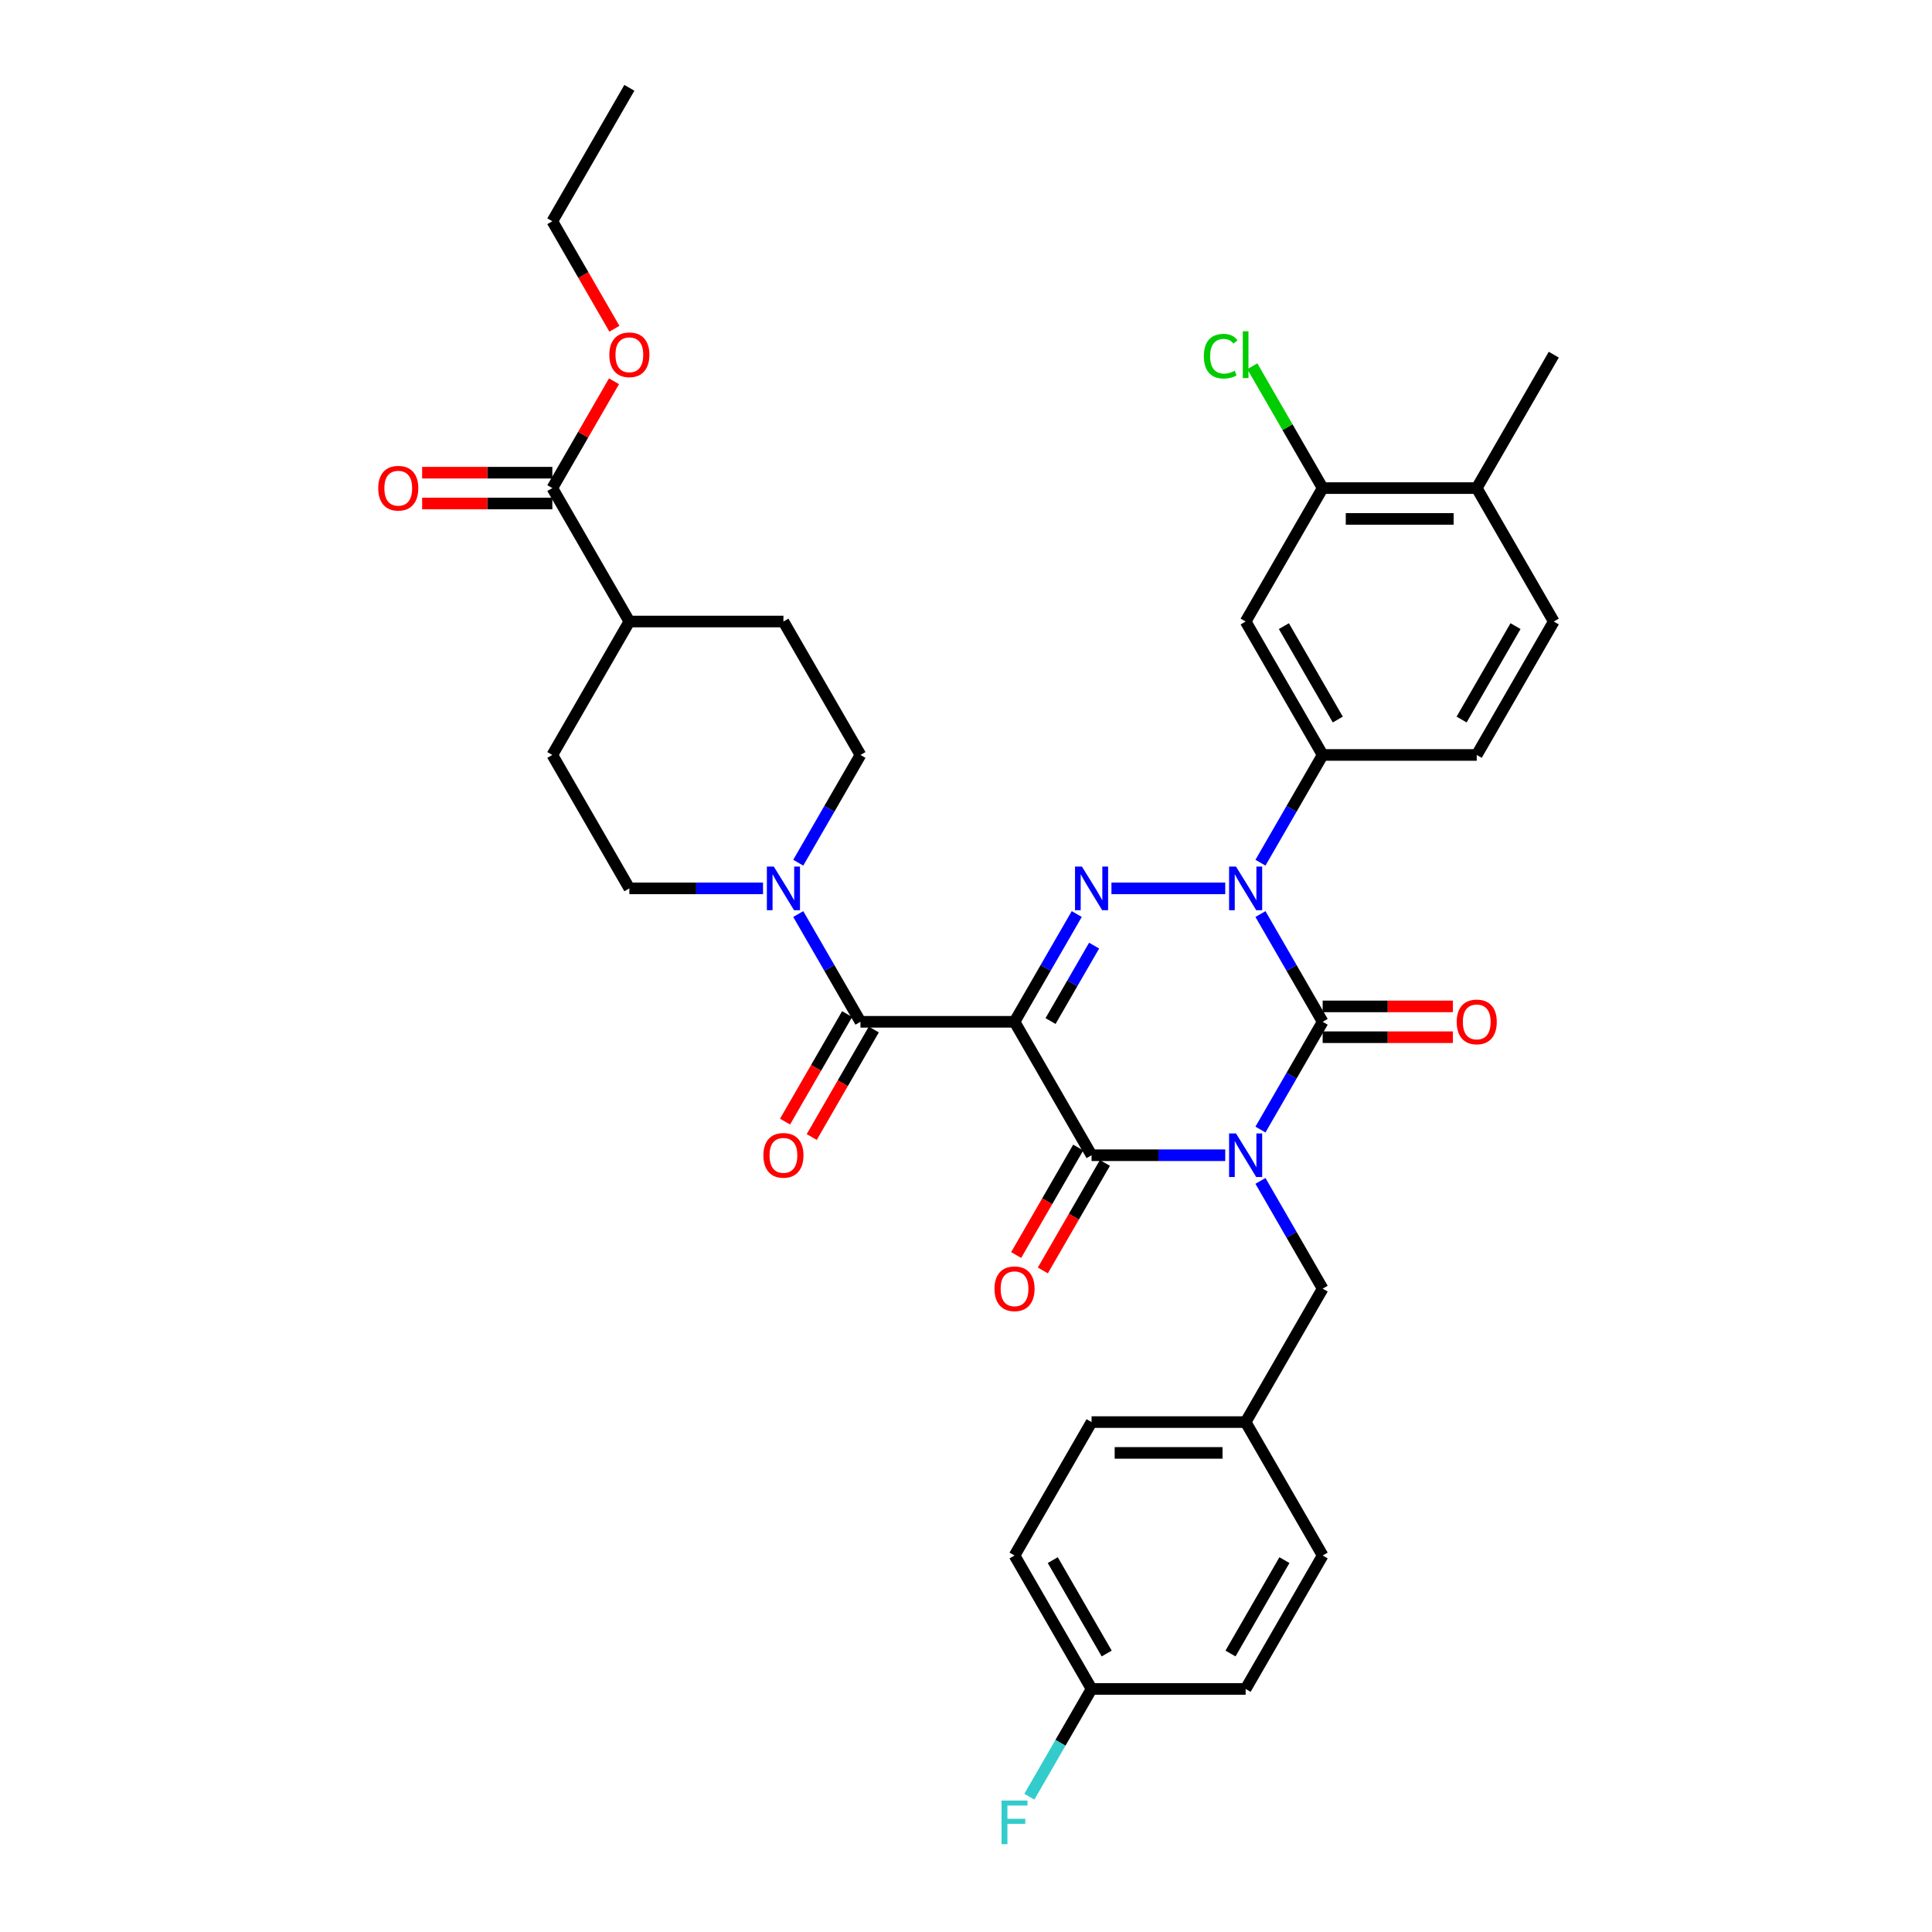 <?xml version='1.0' encoding='iso-8859-1'?>
<svg version='1.1' baseProfile='full'
              xmlns='http://www.w3.org/2000/svg'
                      xmlns:rdkit='http://www.rdkit.org/xml'
                      xmlns:xlink='http://www.w3.org/1999/xlink'
                  xml:space='preserve'
width='1000px' height='1000px' viewBox='0 0 1000 1000'>
<!-- END OF HEADER -->
<rect style='opacity:1.0;fill:#FFFFFF;stroke:none' width='1000' height='1000' x='0' y='0'> </rect>
<path class='bond-0' d='M 652.408,584.661 L 668.509,556.773' style='fill:none;fill-rule:evenodd;stroke:#0000FF;stroke-width:6px;stroke-linecap:butt;stroke-linejoin:miter;stroke-opacity:1' />
<path class='bond-0' d='M 668.509,556.773 L 684.61,528.885' style='fill:none;fill-rule:evenodd;stroke:#000000;stroke-width:6px;stroke-linecap:butt;stroke-linejoin:miter;stroke-opacity:1' />
<path class='bond-1' d='M 634.179,597.946 L 599.586,597.946' style='fill:none;fill-rule:evenodd;stroke:#0000FF;stroke-width:6px;stroke-linecap:butt;stroke-linejoin:miter;stroke-opacity:1' />
<path class='bond-1' d='M 599.586,597.946 L 564.992,597.946' style='fill:none;fill-rule:evenodd;stroke:#000000;stroke-width:6px;stroke-linecap:butt;stroke-linejoin:miter;stroke-opacity:1' />
<path class='bond-2' d='M 652.408,611.232 L 668.509,639.12' style='fill:none;fill-rule:evenodd;stroke:#0000FF;stroke-width:6px;stroke-linecap:butt;stroke-linejoin:miter;stroke-opacity:1' />
<path class='bond-2' d='M 668.509,639.12 L 684.61,667.008' style='fill:none;fill-rule:evenodd;stroke:#000000;stroke-width:6px;stroke-linecap:butt;stroke-linejoin:miter;stroke-opacity:1' />
<path class='bond-3' d='M 684.61,528.885 L 668.509,500.997' style='fill:none;fill-rule:evenodd;stroke:#000000;stroke-width:6px;stroke-linecap:butt;stroke-linejoin:miter;stroke-opacity:1' />
<path class='bond-3' d='M 668.509,500.997 L 652.408,473.109' style='fill:none;fill-rule:evenodd;stroke:#0000FF;stroke-width:6px;stroke-linecap:butt;stroke-linejoin:miter;stroke-opacity:1' />
<path class='bond-4' d='M 684.61,536.859 L 718.303,536.859' style='fill:none;fill-rule:evenodd;stroke:#000000;stroke-width:6px;stroke-linecap:butt;stroke-linejoin:miter;stroke-opacity:1' />
<path class='bond-4' d='M 718.303,536.859 L 751.995,536.859' style='fill:none;fill-rule:evenodd;stroke:#FF0000;stroke-width:6px;stroke-linecap:butt;stroke-linejoin:miter;stroke-opacity:1' />
<path class='bond-4' d='M 684.61,520.91 L 718.303,520.91' style='fill:none;fill-rule:evenodd;stroke:#000000;stroke-width:6px;stroke-linecap:butt;stroke-linejoin:miter;stroke-opacity:1' />
<path class='bond-4' d='M 718.303,520.91 L 751.995,520.91' style='fill:none;fill-rule:evenodd;stroke:#FF0000;stroke-width:6px;stroke-linecap:butt;stroke-linejoin:miter;stroke-opacity:1' />
<path class='bond-5' d='M 652.408,446.538 L 668.509,418.65' style='fill:none;fill-rule:evenodd;stroke:#0000FF;stroke-width:6px;stroke-linecap:butt;stroke-linejoin:miter;stroke-opacity:1' />
<path class='bond-5' d='M 668.509,418.65 L 684.61,390.762' style='fill:none;fill-rule:evenodd;stroke:#000000;stroke-width:6px;stroke-linecap:butt;stroke-linejoin:miter;stroke-opacity:1' />
<path class='bond-6' d='M 634.179,459.823 L 575.287,459.823' style='fill:none;fill-rule:evenodd;stroke:#0000FF;stroke-width:6px;stroke-linecap:butt;stroke-linejoin:miter;stroke-opacity:1' />
<path class='bond-7' d='M 557.322,473.109 L 541.221,500.997' style='fill:none;fill-rule:evenodd;stroke:#0000FF;stroke-width:6px;stroke-linecap:butt;stroke-linejoin:miter;stroke-opacity:1' />
<path class='bond-7' d='M 541.221,500.997 L 525.12,528.885' style='fill:none;fill-rule:evenodd;stroke:#000000;stroke-width:6px;stroke-linecap:butt;stroke-linejoin:miter;stroke-opacity:1' />
<path class='bond-7' d='M 566.304,489.45 L 555.033,508.971' style='fill:none;fill-rule:evenodd;stroke:#0000FF;stroke-width:6px;stroke-linecap:butt;stroke-linejoin:miter;stroke-opacity:1' />
<path class='bond-7' d='M 555.033,508.971 L 543.762,528.493' style='fill:none;fill-rule:evenodd;stroke:#000000;stroke-width:6px;stroke-linecap:butt;stroke-linejoin:miter;stroke-opacity:1' />
<path class='bond-8' d='M 525.12,528.885 L 445.374,528.885' style='fill:none;fill-rule:evenodd;stroke:#000000;stroke-width:6px;stroke-linecap:butt;stroke-linejoin:miter;stroke-opacity:1' />
<path class='bond-9' d='M 525.12,528.885 L 564.992,597.946' style='fill:none;fill-rule:evenodd;stroke:#000000;stroke-width:6px;stroke-linecap:butt;stroke-linejoin:miter;stroke-opacity:1' />
<path class='bond-10' d='M 558.086,593.959 L 542.022,621.783' style='fill:none;fill-rule:evenodd;stroke:#000000;stroke-width:6px;stroke-linecap:butt;stroke-linejoin:miter;stroke-opacity:1' />
<path class='bond-10' d='M 542.022,621.783 L 525.958,649.607' style='fill:none;fill-rule:evenodd;stroke:#FF0000;stroke-width:6px;stroke-linecap:butt;stroke-linejoin:miter;stroke-opacity:1' />
<path class='bond-10' d='M 571.899,601.933 L 555.834,629.758' style='fill:none;fill-rule:evenodd;stroke:#000000;stroke-width:6px;stroke-linecap:butt;stroke-linejoin:miter;stroke-opacity:1' />
<path class='bond-10' d='M 555.834,629.758 L 539.77,657.582' style='fill:none;fill-rule:evenodd;stroke:#FF0000;stroke-width:6px;stroke-linecap:butt;stroke-linejoin:miter;stroke-opacity:1' />
<path class='bond-11' d='M 445.374,390.762 L 429.273,418.65' style='fill:none;fill-rule:evenodd;stroke:#000000;stroke-width:6px;stroke-linecap:butt;stroke-linejoin:miter;stroke-opacity:1' />
<path class='bond-11' d='M 429.273,418.65 L 413.172,446.538' style='fill:none;fill-rule:evenodd;stroke:#0000FF;stroke-width:6px;stroke-linecap:butt;stroke-linejoin:miter;stroke-opacity:1' />
<path class='bond-12' d='M 445.374,390.762 L 405.502,321.7' style='fill:none;fill-rule:evenodd;stroke:#000000;stroke-width:6px;stroke-linecap:butt;stroke-linejoin:miter;stroke-opacity:1' />
<path class='bond-13' d='M 438.468,524.897 L 422.404,552.722' style='fill:none;fill-rule:evenodd;stroke:#000000;stroke-width:6px;stroke-linecap:butt;stroke-linejoin:miter;stroke-opacity:1' />
<path class='bond-13' d='M 422.404,552.722 L 406.34,580.546' style='fill:none;fill-rule:evenodd;stroke:#FF0000;stroke-width:6px;stroke-linecap:butt;stroke-linejoin:miter;stroke-opacity:1' />
<path class='bond-13' d='M 452.281,532.872 L 436.216,560.696' style='fill:none;fill-rule:evenodd;stroke:#000000;stroke-width:6px;stroke-linecap:butt;stroke-linejoin:miter;stroke-opacity:1' />
<path class='bond-13' d='M 436.216,560.696 L 420.152,588.52' style='fill:none;fill-rule:evenodd;stroke:#FF0000;stroke-width:6px;stroke-linecap:butt;stroke-linejoin:miter;stroke-opacity:1' />
<path class='bond-14' d='M 445.374,528.885 L 429.273,500.997' style='fill:none;fill-rule:evenodd;stroke:#000000;stroke-width:6px;stroke-linecap:butt;stroke-linejoin:miter;stroke-opacity:1' />
<path class='bond-14' d='M 429.273,500.997 L 413.172,473.109' style='fill:none;fill-rule:evenodd;stroke:#0000FF;stroke-width:6px;stroke-linecap:butt;stroke-linejoin:miter;stroke-opacity:1' />
<path class='bond-15' d='M 394.944,459.823 L 360.35,459.823' style='fill:none;fill-rule:evenodd;stroke:#0000FF;stroke-width:6px;stroke-linecap:butt;stroke-linejoin:miter;stroke-opacity:1' />
<path class='bond-15' d='M 360.35,459.823 L 325.757,459.823' style='fill:none;fill-rule:evenodd;stroke:#000000;stroke-width:6px;stroke-linecap:butt;stroke-linejoin:miter;stroke-opacity:1' />
<path class='bond-16' d='M 325.757,459.823 L 285.884,390.762' style='fill:none;fill-rule:evenodd;stroke:#000000;stroke-width:6px;stroke-linecap:butt;stroke-linejoin:miter;stroke-opacity:1' />
<path class='bond-17' d='M 285.884,390.762 L 325.757,321.7' style='fill:none;fill-rule:evenodd;stroke:#000000;stroke-width:6px;stroke-linecap:butt;stroke-linejoin:miter;stroke-opacity:1' />
<path class='bond-18' d='M 564.992,874.192 L 548.891,902.08' style='fill:none;fill-rule:evenodd;stroke:#000000;stroke-width:6px;stroke-linecap:butt;stroke-linejoin:miter;stroke-opacity:1' />
<path class='bond-18' d='M 548.891,902.08 L 532.79,929.968' style='fill:none;fill-rule:evenodd;stroke:#33CCCC;stroke-width:6px;stroke-linecap:butt;stroke-linejoin:miter;stroke-opacity:1' />
<path class='bond-19' d='M 564.992,874.192 L 525.12,805.131' style='fill:none;fill-rule:evenodd;stroke:#000000;stroke-width:6px;stroke-linecap:butt;stroke-linejoin:miter;stroke-opacity:1' />
<path class='bond-19' d='M 572.824,855.858 L 544.913,807.515' style='fill:none;fill-rule:evenodd;stroke:#000000;stroke-width:6px;stroke-linecap:butt;stroke-linejoin:miter;stroke-opacity:1' />
<path class='bond-20' d='M 564.992,874.192 L 644.738,874.192' style='fill:none;fill-rule:evenodd;stroke:#000000;stroke-width:6px;stroke-linecap:butt;stroke-linejoin:miter;stroke-opacity:1' />
<path class='bond-21' d='M 684.61,667.008 L 644.738,736.069' style='fill:none;fill-rule:evenodd;stroke:#000000;stroke-width:6px;stroke-linecap:butt;stroke-linejoin:miter;stroke-opacity:1' />
<path class='bond-22' d='M 644.738,736.069 L 684.61,805.131' style='fill:none;fill-rule:evenodd;stroke:#000000;stroke-width:6px;stroke-linecap:butt;stroke-linejoin:miter;stroke-opacity:1' />
<path class='bond-23' d='M 644.738,736.069 L 564.992,736.069' style='fill:none;fill-rule:evenodd;stroke:#000000;stroke-width:6px;stroke-linecap:butt;stroke-linejoin:miter;stroke-opacity:1' />
<path class='bond-23' d='M 632.776,752.018 L 576.954,752.018' style='fill:none;fill-rule:evenodd;stroke:#000000;stroke-width:6px;stroke-linecap:butt;stroke-linejoin:miter;stroke-opacity:1' />
<path class='bond-24' d='M 684.61,252.639 L 764.356,252.639' style='fill:none;fill-rule:evenodd;stroke:#000000;stroke-width:6px;stroke-linecap:butt;stroke-linejoin:miter;stroke-opacity:1' />
<path class='bond-24' d='M 696.572,268.588 L 752.394,268.588' style='fill:none;fill-rule:evenodd;stroke:#000000;stroke-width:6px;stroke-linecap:butt;stroke-linejoin:miter;stroke-opacity:1' />
<path class='bond-25' d='M 684.61,252.639 L 644.738,321.7' style='fill:none;fill-rule:evenodd;stroke:#000000;stroke-width:6px;stroke-linecap:butt;stroke-linejoin:miter;stroke-opacity:1' />
<path class='bond-26' d='M 684.61,252.639 L 666.405,221.105' style='fill:none;fill-rule:evenodd;stroke:#000000;stroke-width:6px;stroke-linecap:butt;stroke-linejoin:miter;stroke-opacity:1' />
<path class='bond-26' d='M 666.405,221.105 L 648.199,189.572' style='fill:none;fill-rule:evenodd;stroke:#00CC00;stroke-width:6px;stroke-linecap:butt;stroke-linejoin:miter;stroke-opacity:1' />
<path class='bond-27' d='M 764.356,252.639 L 804.228,321.7' style='fill:none;fill-rule:evenodd;stroke:#000000;stroke-width:6px;stroke-linecap:butt;stroke-linejoin:miter;stroke-opacity:1' />
<path class='bond-28' d='M 764.356,252.639 L 804.228,183.577' style='fill:none;fill-rule:evenodd;stroke:#000000;stroke-width:6px;stroke-linecap:butt;stroke-linejoin:miter;stroke-opacity:1' />
<path class='bond-29' d='M 804.228,321.7 L 764.356,390.762' style='fill:none;fill-rule:evenodd;stroke:#000000;stroke-width:6px;stroke-linecap:butt;stroke-linejoin:miter;stroke-opacity:1' />
<path class='bond-29' d='M 784.435,324.085 L 756.524,372.428' style='fill:none;fill-rule:evenodd;stroke:#000000;stroke-width:6px;stroke-linecap:butt;stroke-linejoin:miter;stroke-opacity:1' />
<path class='bond-30' d='M 764.356,390.762 L 684.61,390.762' style='fill:none;fill-rule:evenodd;stroke:#000000;stroke-width:6px;stroke-linecap:butt;stroke-linejoin:miter;stroke-opacity:1' />
<path class='bond-31' d='M 684.61,390.762 L 644.738,321.7' style='fill:none;fill-rule:evenodd;stroke:#000000;stroke-width:6px;stroke-linecap:butt;stroke-linejoin:miter;stroke-opacity:1' />
<path class='bond-31' d='M 692.442,372.428 L 664.531,324.085' style='fill:none;fill-rule:evenodd;stroke:#000000;stroke-width:6px;stroke-linecap:butt;stroke-linejoin:miter;stroke-opacity:1' />
<path class='bond-32' d='M 525.12,805.131 L 564.992,736.069' style='fill:none;fill-rule:evenodd;stroke:#000000;stroke-width:6px;stroke-linecap:butt;stroke-linejoin:miter;stroke-opacity:1' />
<path class='bond-33' d='M 644.738,874.192 L 684.61,805.131' style='fill:none;fill-rule:evenodd;stroke:#000000;stroke-width:6px;stroke-linecap:butt;stroke-linejoin:miter;stroke-opacity:1' />
<path class='bond-33' d='M 636.906,855.858 L 664.817,807.515' style='fill:none;fill-rule:evenodd;stroke:#000000;stroke-width:6px;stroke-linecap:butt;stroke-linejoin:miter;stroke-opacity:1' />
<path class='bond-34' d='M 325.757,321.7 L 405.502,321.7' style='fill:none;fill-rule:evenodd;stroke:#000000;stroke-width:6px;stroke-linecap:butt;stroke-linejoin:miter;stroke-opacity:1' />
<path class='bond-35' d='M 325.757,321.7 L 285.884,252.639' style='fill:none;fill-rule:evenodd;stroke:#000000;stroke-width:6px;stroke-linecap:butt;stroke-linejoin:miter;stroke-opacity:1' />
<path class='bond-36' d='M 285.884,252.639 L 301.847,224.99' style='fill:none;fill-rule:evenodd;stroke:#000000;stroke-width:6px;stroke-linecap:butt;stroke-linejoin:miter;stroke-opacity:1' />
<path class='bond-36' d='M 301.847,224.99 L 317.81,197.342' style='fill:none;fill-rule:evenodd;stroke:#FF0000;stroke-width:6px;stroke-linecap:butt;stroke-linejoin:miter;stroke-opacity:1' />
<path class='bond-37' d='M 285.884,244.664 L 252.191,244.664' style='fill:none;fill-rule:evenodd;stroke:#000000;stroke-width:6px;stroke-linecap:butt;stroke-linejoin:miter;stroke-opacity:1' />
<path class='bond-37' d='M 252.191,244.664 L 218.499,244.664' style='fill:none;fill-rule:evenodd;stroke:#FF0000;stroke-width:6px;stroke-linecap:butt;stroke-linejoin:miter;stroke-opacity:1' />
<path class='bond-37' d='M 285.884,260.613 L 252.191,260.613' style='fill:none;fill-rule:evenodd;stroke:#000000;stroke-width:6px;stroke-linecap:butt;stroke-linejoin:miter;stroke-opacity:1' />
<path class='bond-37' d='M 252.191,260.613 L 218.499,260.613' style='fill:none;fill-rule:evenodd;stroke:#FF0000;stroke-width:6px;stroke-linecap:butt;stroke-linejoin:miter;stroke-opacity:1' />
<path class='bond-38' d='M 318.012,170.164 L 301.948,142.34' style='fill:none;fill-rule:evenodd;stroke:#FF0000;stroke-width:6px;stroke-linecap:butt;stroke-linejoin:miter;stroke-opacity:1' />
<path class='bond-38' d='M 301.948,142.34 L 285.884,114.516' style='fill:none;fill-rule:evenodd;stroke:#000000;stroke-width:6px;stroke-linecap:butt;stroke-linejoin:miter;stroke-opacity:1' />
<path class='bond-39' d='M 285.884,114.516 L 325.757,45.455' style='fill:none;fill-rule:evenodd;stroke:#000000;stroke-width:6px;stroke-linecap:butt;stroke-linejoin:miter;stroke-opacity:1' />
<path  class='atom-0' d='M 639.746 586.654
L 647.146 598.616
Q 647.88 599.796, 649.06 601.933
Q 650.24 604.071, 650.304 604.198
L 650.304 586.654
L 653.302 586.654
L 653.302 609.238
L 650.208 609.238
L 642.266 596.16
Q 641.341 594.629, 640.352 592.874
Q 639.395 591.12, 639.108 590.578
L 639.108 609.238
L 636.173 609.238
L 636.173 586.654
L 639.746 586.654
' fill='#0000FF'/>
<path  class='atom-2' d='M 639.746 448.531
L 647.146 460.493
Q 647.88 461.673, 649.06 463.811
Q 650.24 465.948, 650.304 466.075
L 650.304 448.531
L 653.302 448.531
L 653.302 471.115
L 650.208 471.115
L 642.266 458.037
Q 641.341 456.506, 640.352 454.752
Q 639.395 452.997, 639.108 452.455
L 639.108 471.115
L 636.173 471.115
L 636.173 448.531
L 639.746 448.531
' fill='#0000FF'/>
<path  class='atom-3' d='M 560 448.531
L 567.401 460.493
Q 568.134 461.673, 569.315 463.811
Q 570.495 465.948, 570.559 466.075
L 570.559 448.531
L 573.557 448.531
L 573.557 471.115
L 570.463 471.115
L 562.52 458.037
Q 561.595 456.506, 560.606 454.752
Q 559.649 452.997, 559.362 452.455
L 559.362 471.115
L 556.428 471.115
L 556.428 448.531
L 560 448.531
' fill='#0000FF'/>
<path  class='atom-7' d='M 514.753 667.071
Q 514.753 661.649, 517.432 658.618
Q 520.112 655.588, 525.12 655.588
Q 530.128 655.588, 532.807 658.618
Q 535.487 661.649, 535.487 667.071
Q 535.487 672.558, 532.775 675.684
Q 530.064 678.778, 525.12 678.778
Q 520.144 678.778, 517.432 675.684
Q 514.753 672.59, 514.753 667.071
M 525.12 676.226
Q 528.565 676.226, 530.415 673.93
Q 532.297 671.601, 532.297 667.071
Q 532.297 662.638, 530.415 660.405
Q 528.565 658.14, 525.12 658.14
Q 521.675 658.14, 519.793 660.373
Q 517.943 662.606, 517.943 667.071
Q 517.943 671.633, 519.793 673.93
Q 521.675 676.226, 525.12 676.226
' fill='#FF0000'/>
<path  class='atom-8' d='M 753.989 528.949
Q 753.989 523.526, 756.668 520.496
Q 759.348 517.465, 764.356 517.465
Q 769.364 517.465, 772.043 520.496
Q 774.723 523.526, 774.723 528.949
Q 774.723 534.435, 772.011 537.561
Q 769.3 540.655, 764.356 540.655
Q 759.38 540.655, 756.668 537.561
Q 753.989 534.467, 753.989 528.949
M 764.356 538.103
Q 767.801 538.103, 769.651 535.807
Q 771.533 533.478, 771.533 528.949
Q 771.533 524.515, 769.651 522.282
Q 767.801 520.017, 764.356 520.017
Q 760.911 520.017, 759.029 522.25
Q 757.179 524.483, 757.179 528.949
Q 757.179 533.51, 759.029 535.807
Q 760.911 538.103, 764.356 538.103
' fill='#FF0000'/>
<path  class='atom-10' d='M 395.135 598.01
Q 395.135 592.587, 397.814 589.557
Q 400.494 586.527, 405.502 586.527
Q 410.51 586.527, 413.189 589.557
Q 415.869 592.587, 415.869 598.01
Q 415.869 603.496, 413.157 606.623
Q 410.446 609.717, 405.502 609.717
Q 400.526 609.717, 397.814 606.623
Q 395.135 603.528, 395.135 598.01
M 405.502 607.165
Q 408.947 607.165, 410.797 604.868
Q 412.679 602.54, 412.679 598.01
Q 412.679 593.576, 410.797 591.343
Q 408.947 589.079, 405.502 589.079
Q 402.057 589.079, 400.175 591.311
Q 398.325 593.544, 398.325 598.01
Q 398.325 602.571, 400.175 604.868
Q 402.057 607.165, 405.502 607.165
' fill='#FF0000'/>
<path  class='atom-11' d='M 400.51 448.531
L 407.91 460.493
Q 408.644 461.673, 409.824 463.811
Q 411.004 465.948, 411.068 466.075
L 411.068 448.531
L 414.066 448.531
L 414.066 471.115
L 410.972 471.115
L 403.03 458.037
Q 402.105 456.506, 401.116 454.752
Q 400.159 452.997, 399.872 452.455
L 399.872 471.115
L 396.937 471.115
L 396.937 448.531
L 400.51 448.531
' fill='#0000FF'/>
<path  class='atom-24' d='M 623.111 184.359
Q 623.111 178.745, 625.726 175.81
Q 628.374 172.844, 633.382 172.844
Q 638.039 172.844, 640.527 176.129
L 638.422 177.852
Q 636.604 175.459, 633.382 175.459
Q 629.969 175.459, 628.151 177.756
Q 626.364 180.021, 626.364 184.359
Q 626.364 188.825, 628.215 191.121
Q 630.096 193.418, 633.733 193.418
Q 636.221 193.418, 639.124 191.919
L 640.017 194.311
Q 638.837 195.077, 637.05 195.523
Q 635.264 195.97, 633.286 195.97
Q 628.374 195.97, 625.726 192.971
Q 623.111 189.973, 623.111 184.359
' fill='#00CC00'/>
<path  class='atom-24' d='M 643.27 171.472
L 646.205 171.472
L 646.205 195.683
L 643.27 195.683
L 643.27 171.472
' fill='#00CC00'/>
<path  class='atom-25' d='M 518.405 931.962
L 531.834 931.962
L 531.834 934.545
L 521.436 934.545
L 521.436 941.403
L 530.686 941.403
L 530.686 944.019
L 521.436 944.019
L 521.436 954.545
L 518.405 954.545
L 518.405 931.962
' fill='#33CCCC'/>
<path  class='atom-33' d='M 315.39 183.641
Q 315.39 178.219, 318.069 175.188
Q 320.749 172.158, 325.757 172.158
Q 330.765 172.158, 333.444 175.188
Q 336.123 178.219, 336.123 183.641
Q 336.123 189.128, 333.412 192.254
Q 330.701 195.348, 325.757 195.348
Q 320.78 195.348, 318.069 192.254
Q 315.39 189.16, 315.39 183.641
M 325.757 192.796
Q 329.202 192.796, 331.052 190.499
Q 332.934 188.171, 332.934 183.641
Q 332.934 179.207, 331.052 176.975
Q 329.202 174.71, 325.757 174.71
Q 322.312 174.71, 320.43 176.943
Q 318.579 179.176, 318.579 183.641
Q 318.579 188.203, 320.43 190.499
Q 322.312 192.796, 325.757 192.796
' fill='#FF0000'/>
<path  class='atom-34' d='M 195.772 252.703
Q 195.772 247.28, 198.451 244.25
Q 201.131 241.219, 206.139 241.219
Q 211.147 241.219, 213.826 244.25
Q 216.505 247.28, 216.505 252.703
Q 216.505 258.189, 213.794 261.315
Q 211.083 264.409, 206.139 264.409
Q 201.162 264.409, 198.451 261.315
Q 195.772 258.221, 195.772 252.703
M 206.139 261.857
Q 209.584 261.857, 211.434 259.561
Q 213.316 257.232, 213.316 252.703
Q 213.316 248.269, 211.434 246.036
Q 209.584 243.771, 206.139 243.771
Q 202.694 243.771, 200.812 246.004
Q 198.961 248.237, 198.961 252.703
Q 198.961 257.264, 200.812 259.561
Q 202.694 261.857, 206.139 261.857
' fill='#FF0000'/>
</svg>

